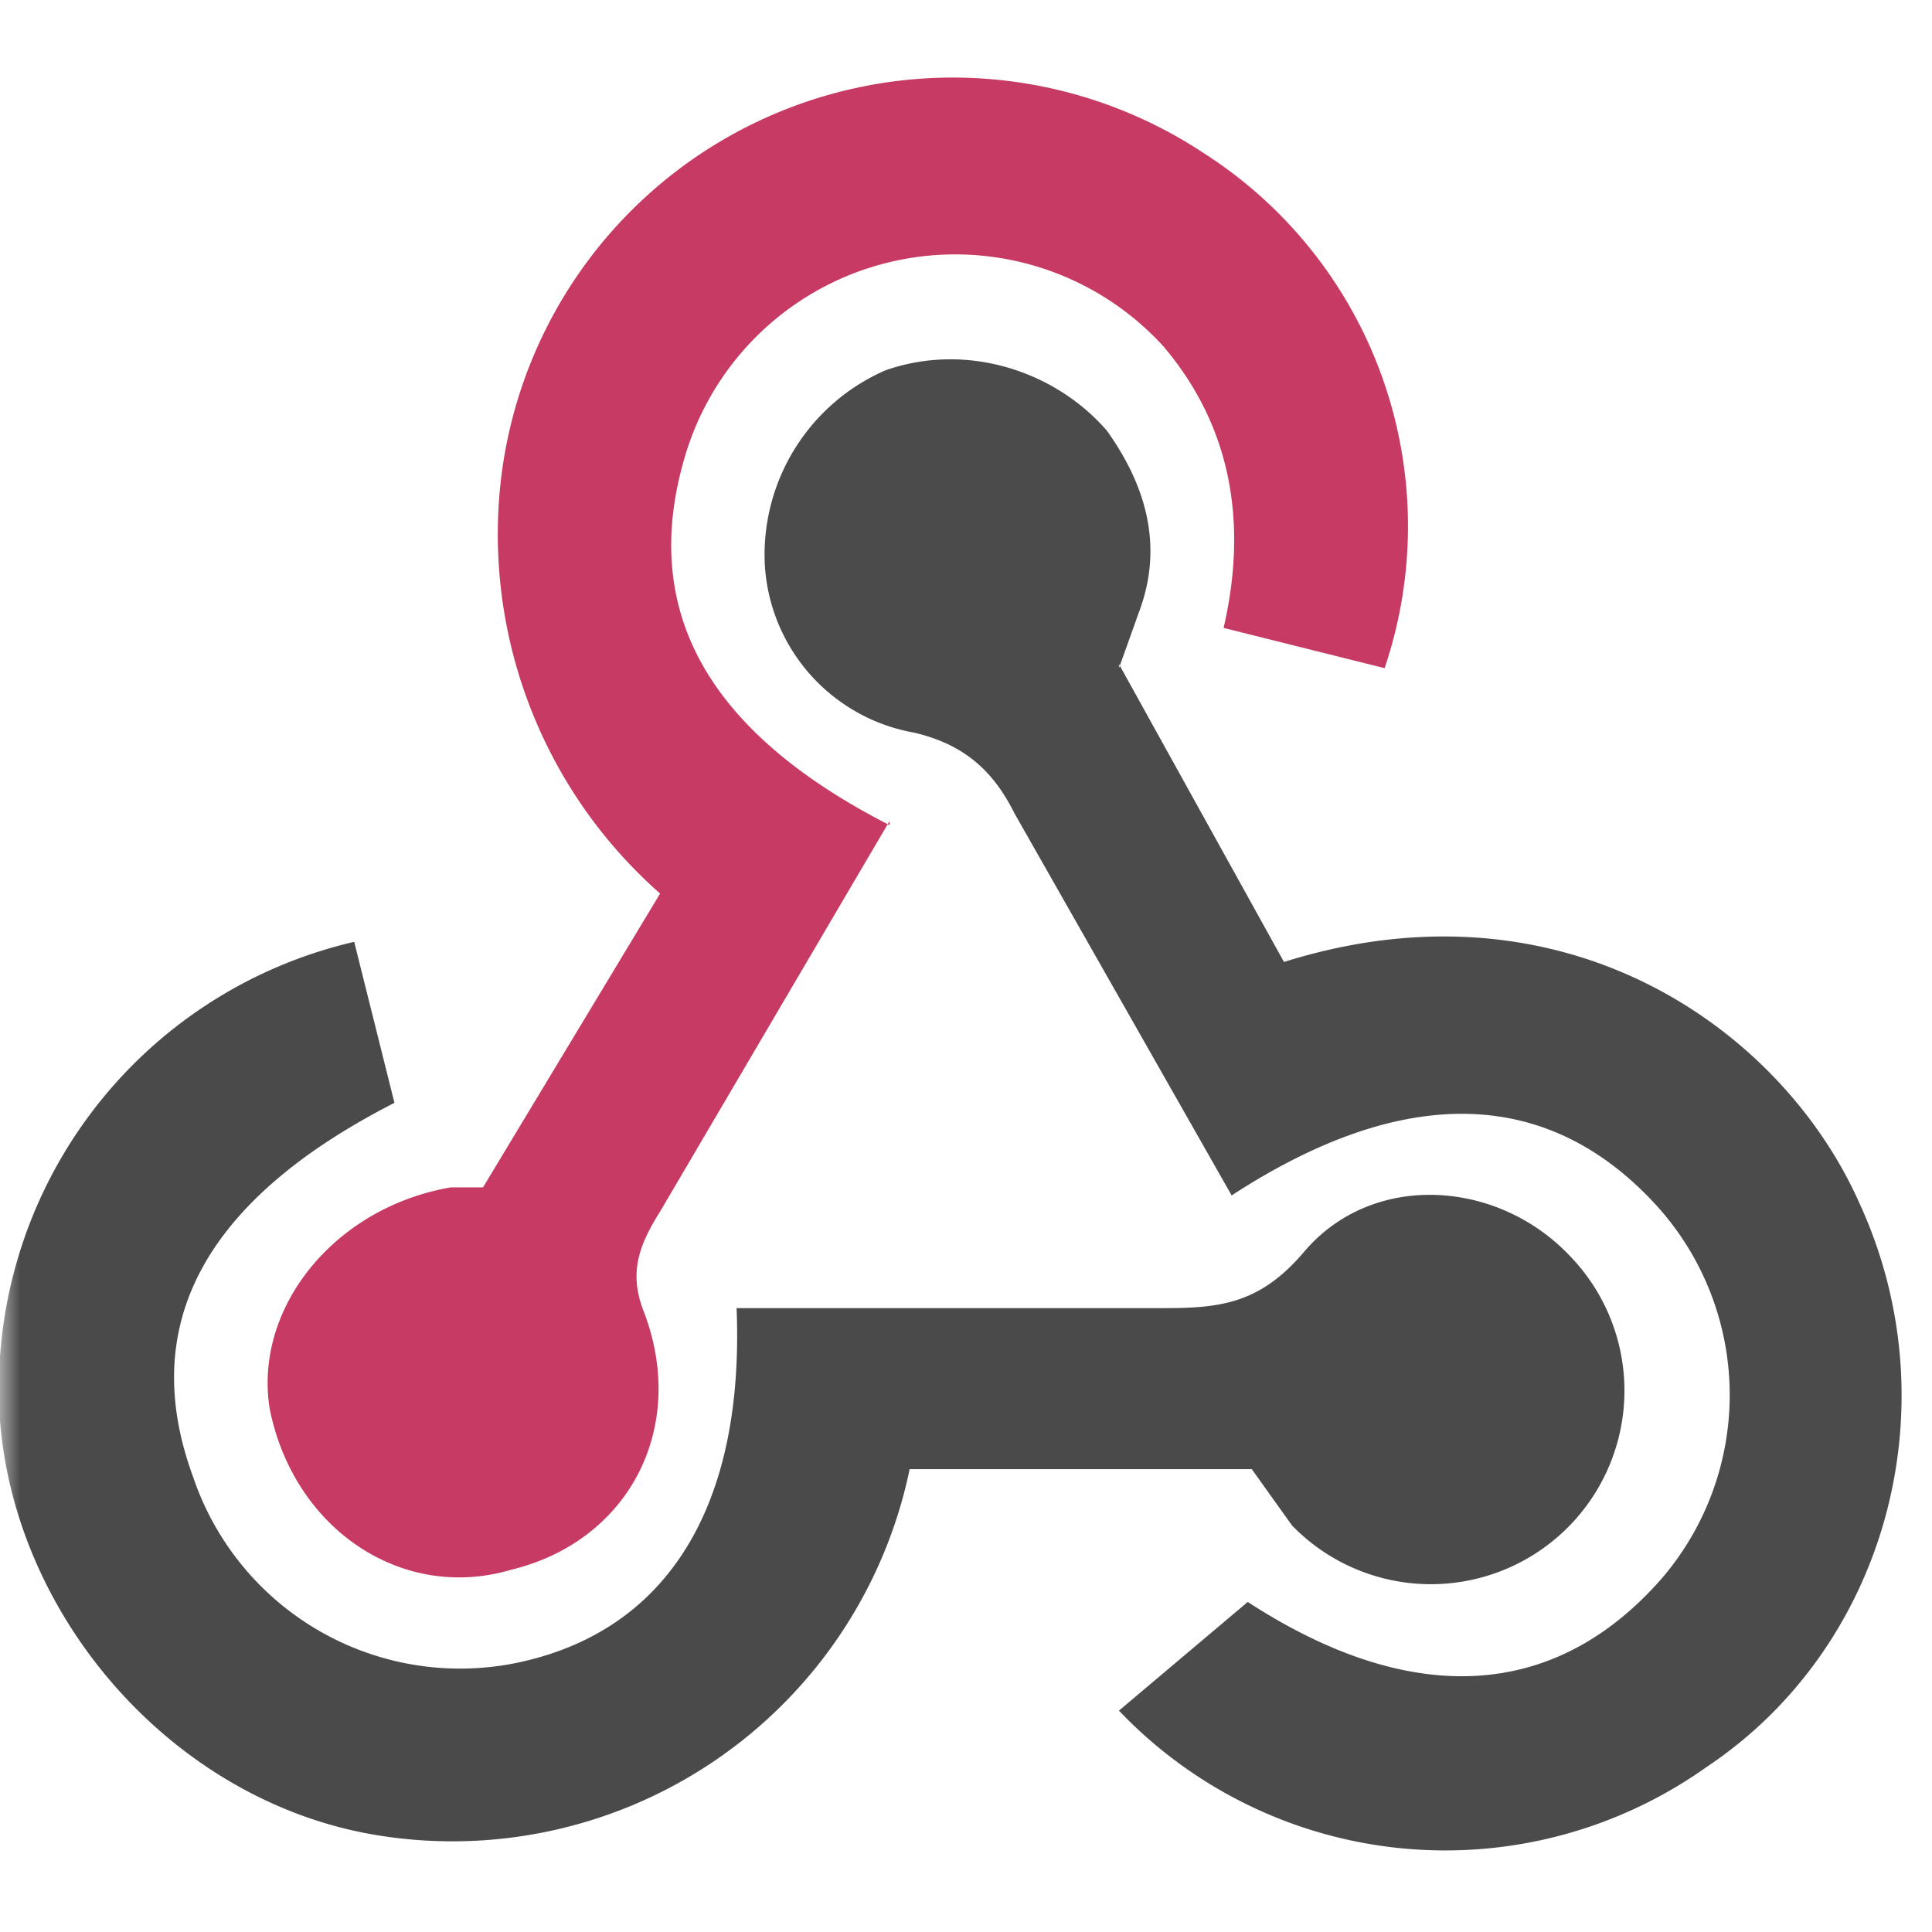 <svg xmlns="http://www.w3.org/2000/svg" viewBox="0 0 48 48">
    <mask id="outgoing_webhook-1" width="48" height="48" x="0" y="0" maskUnits="userSpaceOnUse" style="mask-type:alpha">
        <rect width="48" height="48" fill="#D9D9D9"/>
    </mask>
    <g fill-rule="evenodd" clip-rule="evenodd" mask="url(#outgoing_webhook-1)">
        <path fill="#C73A63" d="m22.1 20.4-5.7 9.7c-.5.8-.8 1.5-.4 2.5 1.1 2.9-.4 5.7-3.3 6.4-2.7.8-5.4-1-6-4-.4-2.5 1.6-5 4.5-5.5h.8l4.4-7.3a11.9 11.9 0 0 1-4-9.8 11.3 11.3 0 0 1 17.5-8.6 11 11 0 0 1 4.5 12.8l-4-1c.6-2.6.2-5-1.5-7A7 7 0 0 0 17 11.4c-1.1 3.8.6 6.8 5.1 9.1Z"/>
        <path fill="#4B4B4B" d="m27.8 16.5 4.1 7.4c7-2.2 12.4 1.7 14.3 6 2.3 5 .7 11-3.8 14a11.2 11.2 0 0 1-14.6-1.4l3.2-2.7c4 2.6 7.6 2.5 10.3-.6a7 7 0 0 0-.1-9.2c-2.7-3-6.3-3.1-10.6-.3l-5.4-9.5c-.5-1-1.2-1.7-2.5-2A4.5 4.5 0 0 1 19 14a5 5 0 0 1 3-4.8c2-.7 4.2 0 5.5 1.5 1 1.4 1.4 2.9.8 4.5l-.5 1.4Z"/>
        <path fill="#4A4A4A" d="M31 36.5h-8.4a11.6 11.6 0 0 1-13.2 9.1c-5-.8-9-5.3-9.4-10.3a11.4 11.4 0 0 1 8.8-11.9l1 4c-4.7 2.4-6.4 5.5-5 9.3a7 7 0 0 0 8.1 4.6c3.7-.8 5.6-3.9 5.4-8.8h10.6c1.4 0 2.4-.1 3.5-1.4 1.7-2 4.8-1.8 6.6.1a4.8 4.8 0 1 1-6.9 6.7l-1-1.4Z"/>
    </g>
</svg>
